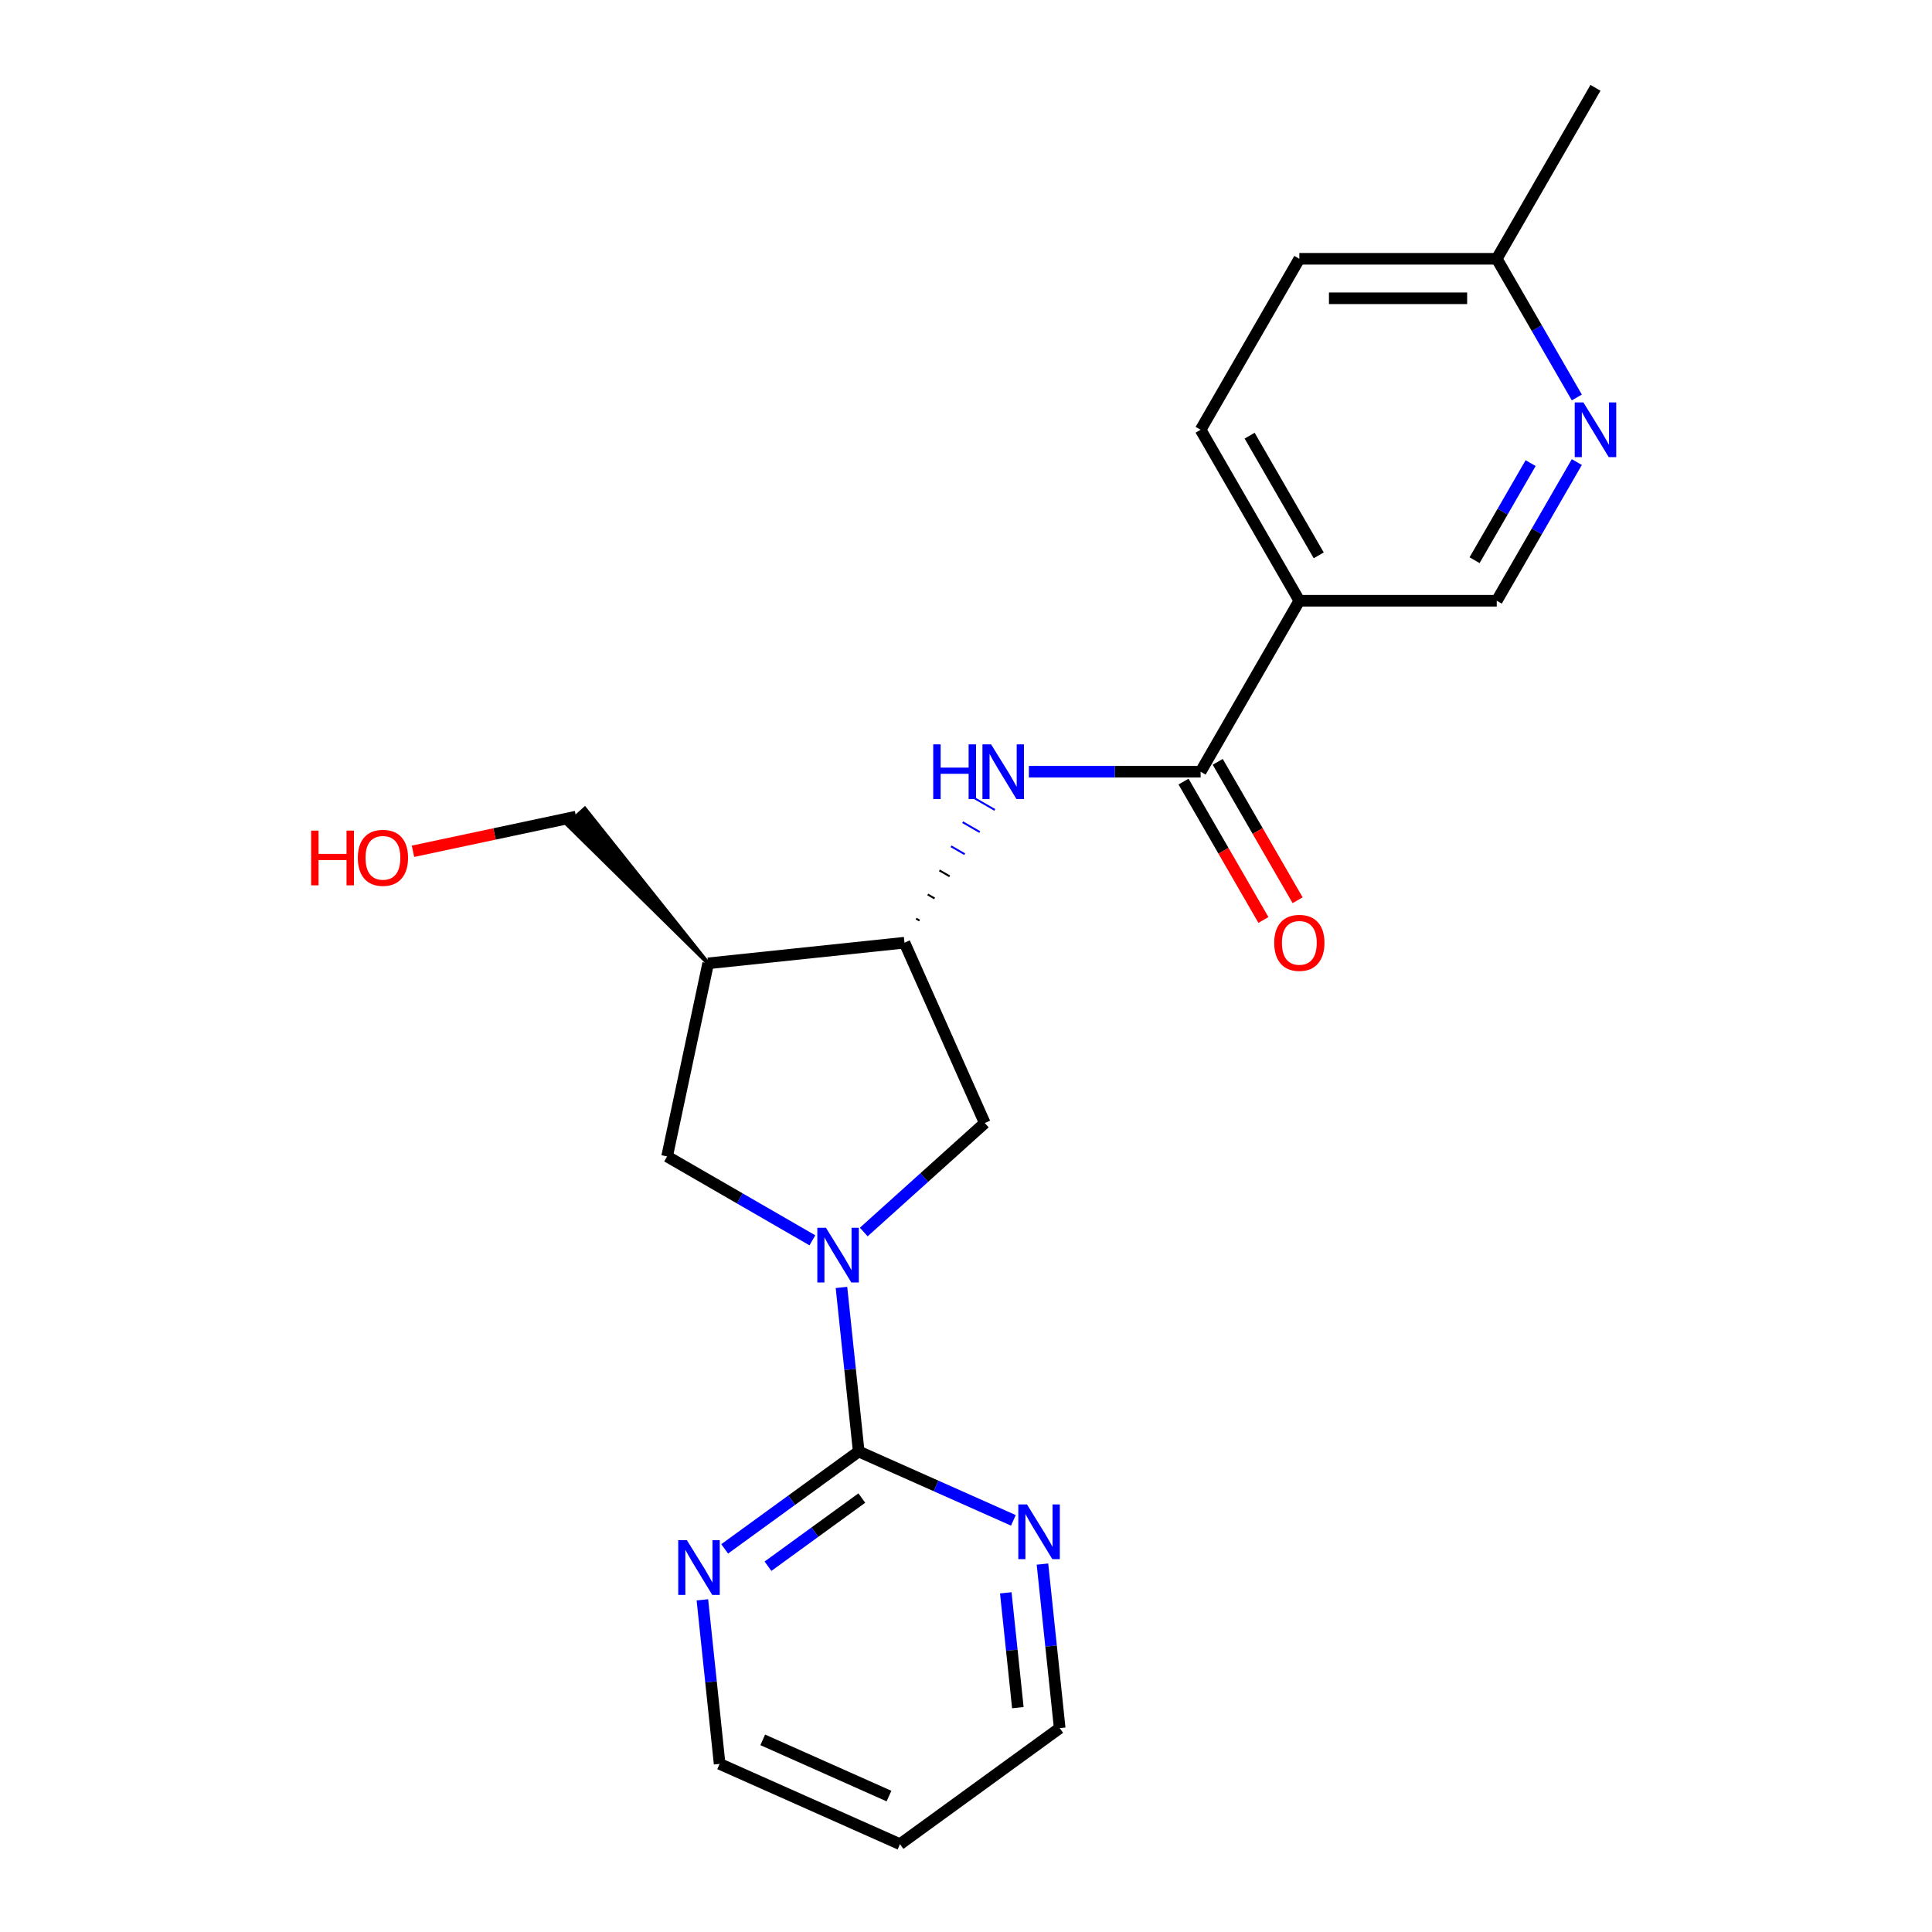 <?xml version='1.0' encoding='iso-8859-1'?>
<svg version='1.1' baseProfile='full'
              xmlns='http://www.w3.org/2000/svg'
                      xmlns:rdkit='http://www.rdkit.org/xml'
                      xmlns:xlink='http://www.w3.org/1999/xlink'
                  xml:space='preserve'
width='1000px' height='1000px' viewBox='0 0 1000 1000'>
<!-- END OF HEADER -->
<rect style='opacity:1.0;fill:#FFFFFF;stroke:none' width='1000' height='1000' x='0' y='0'> </rect>
<path class='bond-0' d='M 435.541,666.379 L 440.003,708.835' style='fill:none;fill-rule:evenodd;stroke:#0000FF;stroke-width:6px;stroke-linecap:butt;stroke-linejoin:miter;stroke-opacity:1' />
<path class='bond-0' d='M 440.003,708.835 L 444.466,751.292' style='fill:none;fill-rule:evenodd;stroke:#000000;stroke-width:6px;stroke-linecap:butt;stroke-linejoin:miter;stroke-opacity:1' />
<path class='bond-6' d='M 420.49,641.989 L 382.889,620.28' style='fill:none;fill-rule:evenodd;stroke:#0000FF;stroke-width:6px;stroke-linecap:butt;stroke-linejoin:miter;stroke-opacity:1' />
<path class='bond-6' d='M 382.889,620.28 L 345.288,598.571' style='fill:none;fill-rule:evenodd;stroke:#000000;stroke-width:6px;stroke-linecap:butt;stroke-linejoin:miter;stroke-opacity:1' />
<path class='bond-7' d='M 447.079,637.694 L 478.401,609.491' style='fill:none;fill-rule:evenodd;stroke:#0000FF;stroke-width:6px;stroke-linecap:butt;stroke-linejoin:miter;stroke-opacity:1' />
<path class='bond-7' d='M 478.401,609.491 L 509.724,581.288' style='fill:none;fill-rule:evenodd;stroke:#000000;stroke-width:6px;stroke-linecap:butt;stroke-linejoin:miter;stroke-opacity:1' />
<path class='bond-9' d='M 444.466,751.292 L 409.778,776.494' style='fill:none;fill-rule:evenodd;stroke:#000000;stroke-width:6px;stroke-linecap:butt;stroke-linejoin:miter;stroke-opacity:1' />
<path class='bond-9' d='M 409.778,776.494 L 375.09,801.696' style='fill:none;fill-rule:evenodd;stroke:#0000FF;stroke-width:6px;stroke-linecap:butt;stroke-linejoin:miter;stroke-opacity:1' />
<path class='bond-9' d='M 446.072,775.386 L 421.79,793.028' style='fill:none;fill-rule:evenodd;stroke:#000000;stroke-width:6px;stroke-linecap:butt;stroke-linejoin:miter;stroke-opacity:1' />
<path class='bond-9' d='M 421.79,793.028 L 397.509,810.67' style='fill:none;fill-rule:evenodd;stroke:#0000FF;stroke-width:6px;stroke-linecap:butt;stroke-linejoin:miter;stroke-opacity:1' />
<path class='bond-10' d='M 444.466,751.292 L 484.495,769.114' style='fill:none;fill-rule:evenodd;stroke:#000000;stroke-width:6px;stroke-linecap:butt;stroke-linejoin:miter;stroke-opacity:1' />
<path class='bond-10' d='M 484.495,769.114 L 524.523,786.935' style='fill:none;fill-rule:evenodd;stroke:#0000FF;stroke-width:6px;stroke-linecap:butt;stroke-linejoin:miter;stroke-opacity:1' />
<path class='bond-1' d='M 621.441,399.44 L 576.995,399.44' style='fill:none;fill-rule:evenodd;stroke:#000000;stroke-width:6px;stroke-linecap:butt;stroke-linejoin:miter;stroke-opacity:1' />
<path class='bond-1' d='M 576.995,399.44 L 532.549,399.44' style='fill:none;fill-rule:evenodd;stroke:#0000FF;stroke-width:6px;stroke-linecap:butt;stroke-linejoin:miter;stroke-opacity:1' />
<path class='bond-5' d='M 621.441,399.44 L 672.534,310.943' style='fill:none;fill-rule:evenodd;stroke:#000000;stroke-width:6px;stroke-linecap:butt;stroke-linejoin:miter;stroke-opacity:1' />
<path class='bond-12' d='M 612.591,404.549 L 633.267,440.36' style='fill:none;fill-rule:evenodd;stroke:#000000;stroke-width:6px;stroke-linecap:butt;stroke-linejoin:miter;stroke-opacity:1' />
<path class='bond-12' d='M 633.267,440.36 L 653.942,476.171' style='fill:none;fill-rule:evenodd;stroke:#FF0000;stroke-width:6px;stroke-linecap:butt;stroke-linejoin:miter;stroke-opacity:1' />
<path class='bond-12' d='M 630.291,394.33 L 650.966,430.141' style='fill:none;fill-rule:evenodd;stroke:#000000;stroke-width:6px;stroke-linecap:butt;stroke-linejoin:miter;stroke-opacity:1' />
<path class='bond-12' d='M 650.966,430.141 L 671.641,465.952' style='fill:none;fill-rule:evenodd;stroke:#FF0000;stroke-width:6px;stroke-linecap:butt;stroke-linejoin:miter;stroke-opacity:1' />
<path class='bond-2' d='M 475.953,476.483 L 474.183,475.462' style='fill:none;fill-rule:evenodd;stroke:#000000;stroke-width:1.0px;stroke-linecap:butt;stroke-linejoin:miter;stroke-opacity:1' />
<path class='bond-2' d='M 483.745,465.031 L 480.205,462.987' style='fill:none;fill-rule:evenodd;stroke:#000000;stroke-width:1.0px;stroke-linecap:butt;stroke-linejoin:miter;stroke-opacity:1' />
<path class='bond-2' d='M 491.537,453.578 L 486.227,450.512' style='fill:none;fill-rule:evenodd;stroke:#000000;stroke-width:1.0px;stroke-linecap:butt;stroke-linejoin:miter;stroke-opacity:1' />
<path class='bond-2' d='M 499.329,442.125 L 492.25,438.038' style='fill:none;fill-rule:evenodd;stroke:#0000FF;stroke-width:1.0px;stroke-linecap:butt;stroke-linejoin:miter;stroke-opacity:1' />
<path class='bond-2' d='M 507.122,430.673 L 498.272,425.563' style='fill:none;fill-rule:evenodd;stroke:#0000FF;stroke-width:1.0px;stroke-linecap:butt;stroke-linejoin:miter;stroke-opacity:1' />
<path class='bond-2' d='M 514.914,419.22 L 504.294,413.089' style='fill:none;fill-rule:evenodd;stroke:#0000FF;stroke-width:1.0px;stroke-linecap:butt;stroke-linejoin:miter;stroke-opacity:1' />
<path class='bond-3' d='M 468.161,487.936 L 509.724,581.288' style='fill:none;fill-rule:evenodd;stroke:#000000;stroke-width:6px;stroke-linecap:butt;stroke-linejoin:miter;stroke-opacity:1' />
<path class='bond-22' d='M 468.161,487.936 L 366.534,498.618' style='fill:none;fill-rule:evenodd;stroke:#000000;stroke-width:6px;stroke-linecap:butt;stroke-linejoin:miter;stroke-opacity:1' />
<path class='bond-4' d='M 366.534,498.618 L 345.288,598.571' style='fill:none;fill-rule:evenodd;stroke:#000000;stroke-width:6px;stroke-linecap:butt;stroke-linejoin:miter;stroke-opacity:1' />
<path class='bond-16' d='M 366.534,498.618 L 302.714,418.575 L 293.601,426.781 Z' style='fill:#000000;fill-rule:evenodd;fill-opacity:1;stroke:#000000;stroke-width:2px;stroke-linecap:butt;stroke-linejoin:miter;stroke-opacity:1;' />
<path class='bond-11' d='M 672.534,310.943 L 774.721,310.943' style='fill:none;fill-rule:evenodd;stroke:#000000;stroke-width:6px;stroke-linecap:butt;stroke-linejoin:miter;stroke-opacity:1' />
<path class='bond-13' d='M 672.534,310.943 L 621.441,222.447' style='fill:none;fill-rule:evenodd;stroke:#000000;stroke-width:6px;stroke-linecap:butt;stroke-linejoin:miter;stroke-opacity:1' />
<path class='bond-13' d='M 682.57,287.45 L 646.804,225.503' style='fill:none;fill-rule:evenodd;stroke:#000000;stroke-width:6px;stroke-linecap:butt;stroke-linejoin:miter;stroke-opacity:1' />
<path class='bond-8' d='M 816.164,239.162 L 795.443,275.053' style='fill:none;fill-rule:evenodd;stroke:#0000FF;stroke-width:6px;stroke-linecap:butt;stroke-linejoin:miter;stroke-opacity:1' />
<path class='bond-8' d='M 795.443,275.053 L 774.721,310.943' style='fill:none;fill-rule:evenodd;stroke:#000000;stroke-width:6px;stroke-linecap:butt;stroke-linejoin:miter;stroke-opacity:1' />
<path class='bond-8' d='M 792.248,239.71 L 777.743,264.834' style='fill:none;fill-rule:evenodd;stroke:#0000FF;stroke-width:6px;stroke-linecap:butt;stroke-linejoin:miter;stroke-opacity:1' />
<path class='bond-8' d='M 777.743,264.834 L 763.238,289.958' style='fill:none;fill-rule:evenodd;stroke:#000000;stroke-width:6px;stroke-linecap:butt;stroke-linejoin:miter;stroke-opacity:1' />
<path class='bond-24' d='M 816.164,205.732 L 795.443,169.842' style='fill:none;fill-rule:evenodd;stroke:#0000FF;stroke-width:6px;stroke-linecap:butt;stroke-linejoin:miter;stroke-opacity:1' />
<path class='bond-24' d='M 795.443,169.842 L 774.721,133.951' style='fill:none;fill-rule:evenodd;stroke:#000000;stroke-width:6px;stroke-linecap:butt;stroke-linejoin:miter;stroke-opacity:1' />
<path class='bond-18' d='M 363.552,828.07 L 368.014,870.526' style='fill:none;fill-rule:evenodd;stroke:#0000FF;stroke-width:6px;stroke-linecap:butt;stroke-linejoin:miter;stroke-opacity:1' />
<path class='bond-18' d='M 368.014,870.526 L 372.476,912.982' style='fill:none;fill-rule:evenodd;stroke:#000000;stroke-width:6px;stroke-linecap:butt;stroke-linejoin:miter;stroke-opacity:1' />
<path class='bond-19' d='M 539.575,809.569 L 544.037,852.025' style='fill:none;fill-rule:evenodd;stroke:#0000FF;stroke-width:6px;stroke-linecap:butt;stroke-linejoin:miter;stroke-opacity:1' />
<path class='bond-19' d='M 544.037,852.025 L 548.499,894.482' style='fill:none;fill-rule:evenodd;stroke:#000000;stroke-width:6px;stroke-linecap:butt;stroke-linejoin:miter;stroke-opacity:1' />
<path class='bond-19' d='M 520.588,824.442 L 523.712,854.162' style='fill:none;fill-rule:evenodd;stroke:#0000FF;stroke-width:6px;stroke-linecap:butt;stroke-linejoin:miter;stroke-opacity:1' />
<path class='bond-19' d='M 523.712,854.162 L 526.835,883.881' style='fill:none;fill-rule:evenodd;stroke:#000000;stroke-width:6px;stroke-linecap:butt;stroke-linejoin:miter;stroke-opacity:1' />
<path class='bond-15' d='M 621.441,222.447 L 672.534,133.951' style='fill:none;fill-rule:evenodd;stroke:#000000;stroke-width:6px;stroke-linecap:butt;stroke-linejoin:miter;stroke-opacity:1' />
<path class='bond-14' d='M 774.721,133.951 L 672.534,133.951' style='fill:none;fill-rule:evenodd;stroke:#000000;stroke-width:6px;stroke-linecap:butt;stroke-linejoin:miter;stroke-opacity:1' />
<path class='bond-14' d='M 759.393,154.388 L 687.862,154.388' style='fill:none;fill-rule:evenodd;stroke:#000000;stroke-width:6px;stroke-linecap:butt;stroke-linejoin:miter;stroke-opacity:1' />
<path class='bond-21' d='M 774.721,133.951 L 825.814,45.455' style='fill:none;fill-rule:evenodd;stroke:#000000;stroke-width:6px;stroke-linecap:butt;stroke-linejoin:miter;stroke-opacity:1' />
<path class='bond-20' d='M 298.158,422.678 L 255.958,431.648' style='fill:none;fill-rule:evenodd;stroke:#000000;stroke-width:6px;stroke-linecap:butt;stroke-linejoin:miter;stroke-opacity:1' />
<path class='bond-20' d='M 255.958,431.648 L 213.758,440.618' style='fill:none;fill-rule:evenodd;stroke:#FF0000;stroke-width:6px;stroke-linecap:butt;stroke-linejoin:miter;stroke-opacity:1' />
<path class='bond-17' d='M 465.829,954.545 L 548.499,894.482' style='fill:none;fill-rule:evenodd;stroke:#000000;stroke-width:6px;stroke-linecap:butt;stroke-linejoin:miter;stroke-opacity:1' />
<path class='bond-23' d='M 465.829,954.545 L 372.476,912.982' style='fill:none;fill-rule:evenodd;stroke:#000000;stroke-width:6px;stroke-linecap:butt;stroke-linejoin:miter;stroke-opacity:1' />
<path class='bond-23' d='M 460.138,929.641 L 394.792,900.546' style='fill:none;fill-rule:evenodd;stroke:#000000;stroke-width:6px;stroke-linecap:butt;stroke-linejoin:miter;stroke-opacity:1' />
<path  class='atom-0' d='M 427.524 635.505
L 436.804 650.505
Q 437.724 651.985, 439.204 654.665
Q 440.684 657.345, 440.764 657.505
L 440.764 635.505
L 444.524 635.505
L 444.524 663.825
L 440.644 663.825
L 430.684 647.425
Q 429.524 645.505, 428.284 643.305
Q 427.084 641.105, 426.724 640.425
L 426.724 663.825
L 423.044 663.825
L 423.044 635.505
L 427.524 635.505
' fill='#0000FF'/>
<path  class='atom-3' d='M 483.034 385.28
L 486.874 385.28
L 486.874 397.32
L 501.354 397.32
L 501.354 385.28
L 505.194 385.28
L 505.194 413.6
L 501.354 413.6
L 501.354 400.52
L 486.874 400.52
L 486.874 413.6
L 483.034 413.6
L 483.034 385.28
' fill='#0000FF'/>
<path  class='atom-3' d='M 512.994 385.28
L 522.274 400.28
Q 523.194 401.76, 524.674 404.44
Q 526.154 407.12, 526.234 407.28
L 526.234 385.28
L 529.994 385.28
L 529.994 413.6
L 526.114 413.6
L 516.154 397.2
Q 514.994 395.28, 513.754 393.08
Q 512.554 390.88, 512.194 390.2
L 512.194 413.6
L 508.514 413.6
L 508.514 385.28
L 512.994 385.28
' fill='#0000FF'/>
<path  class='atom-9' d='M 819.554 208.287
L 828.834 223.287
Q 829.754 224.767, 831.234 227.447
Q 832.714 230.127, 832.794 230.287
L 832.794 208.287
L 836.554 208.287
L 836.554 236.607
L 832.674 236.607
L 822.714 220.207
Q 821.554 218.287, 820.314 216.087
Q 819.114 213.887, 818.754 213.207
L 818.754 236.607
L 815.074 236.607
L 815.074 208.287
L 819.554 208.287
' fill='#0000FF'/>
<path  class='atom-10' d='M 355.535 797.195
L 364.815 812.195
Q 365.735 813.675, 367.215 816.355
Q 368.695 819.035, 368.775 819.195
L 368.775 797.195
L 372.535 797.195
L 372.535 825.515
L 368.655 825.515
L 358.695 809.115
Q 357.535 807.195, 356.295 804.995
Q 355.095 802.795, 354.735 802.115
L 354.735 825.515
L 351.055 825.515
L 351.055 797.195
L 355.535 797.195
' fill='#0000FF'/>
<path  class='atom-11' d='M 531.558 778.695
L 540.838 793.695
Q 541.758 795.175, 543.238 797.855
Q 544.718 800.535, 544.798 800.695
L 544.798 778.695
L 548.558 778.695
L 548.558 807.015
L 544.678 807.015
L 534.718 790.615
Q 533.558 788.695, 532.318 786.495
Q 531.118 784.295, 530.758 783.615
L 530.758 807.015
L 527.078 807.015
L 527.078 778.695
L 531.558 778.695
' fill='#0000FF'/>
<path  class='atom-13' d='M 659.534 488.016
Q 659.534 481.216, 662.894 477.416
Q 666.254 473.616, 672.534 473.616
Q 678.814 473.616, 682.174 477.416
Q 685.534 481.216, 685.534 488.016
Q 685.534 494.896, 682.134 498.816
Q 678.734 502.696, 672.534 502.696
Q 666.294 502.696, 662.894 498.816
Q 659.534 494.936, 659.534 488.016
M 672.534 499.496
Q 676.854 499.496, 679.174 496.616
Q 681.534 493.696, 681.534 488.016
Q 681.534 482.456, 679.174 479.656
Q 676.854 476.816, 672.534 476.816
Q 668.214 476.816, 665.854 479.616
Q 663.534 482.416, 663.534 488.016
Q 663.534 493.736, 665.854 496.616
Q 668.214 499.496, 672.534 499.496
' fill='#FF0000'/>
<path  class='atom-21' d='M 161.044 429.924
L 164.884 429.924
L 164.884 441.964
L 179.364 441.964
L 179.364 429.924
L 183.204 429.924
L 183.204 458.244
L 179.364 458.244
L 179.364 445.164
L 164.884 445.164
L 164.884 458.244
L 161.044 458.244
L 161.044 429.924
' fill='#FF0000'/>
<path  class='atom-21' d='M 185.204 444.004
Q 185.204 437.204, 188.564 433.404
Q 191.924 429.604, 198.204 429.604
Q 204.484 429.604, 207.844 433.404
Q 211.204 437.204, 211.204 444.004
Q 211.204 450.884, 207.804 454.804
Q 204.404 458.684, 198.204 458.684
Q 191.964 458.684, 188.564 454.804
Q 185.204 450.924, 185.204 444.004
M 198.204 455.484
Q 202.524 455.484, 204.844 452.604
Q 207.204 449.684, 207.204 444.004
Q 207.204 438.444, 204.844 435.644
Q 202.524 432.804, 198.204 432.804
Q 193.884 432.804, 191.524 435.604
Q 189.204 438.404, 189.204 444.004
Q 189.204 449.724, 191.524 452.604
Q 193.884 455.484, 198.204 455.484
' fill='#FF0000'/>
</svg>
